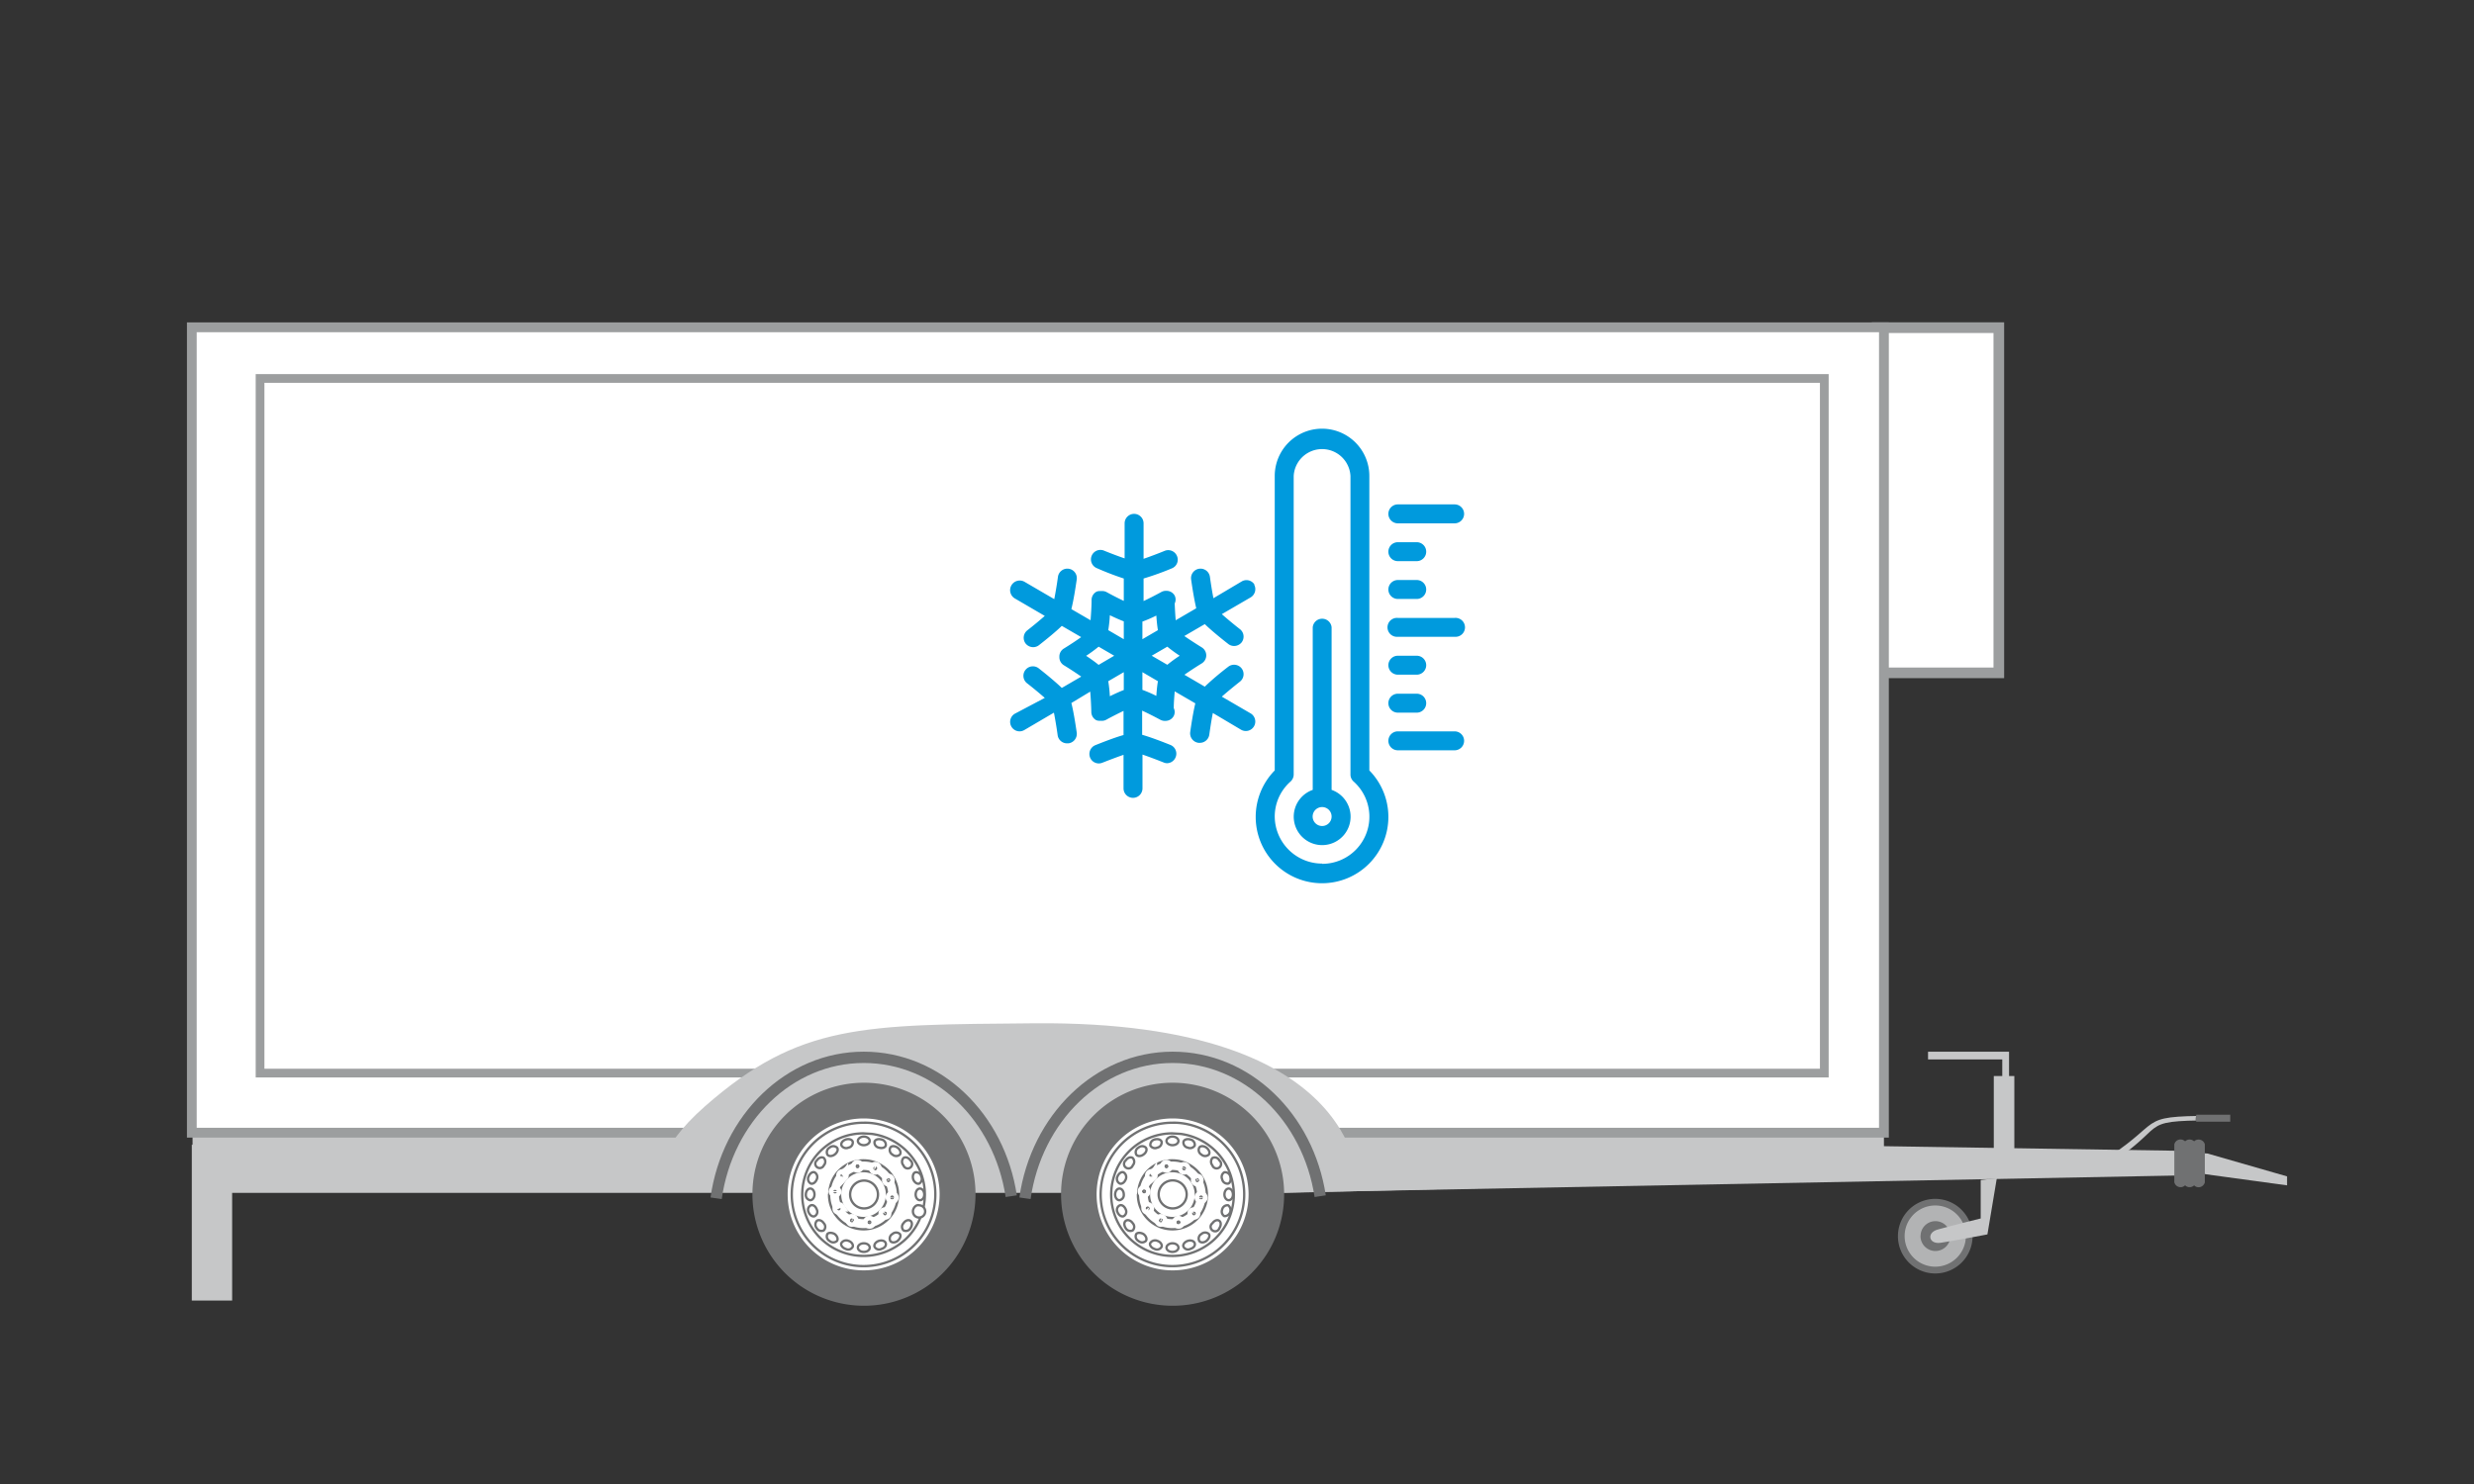 <svg xmlns="http://www.w3.org/2000/svg" xmlns:xlink="http://www.w3.org/1999/xlink" viewBox="0 0 295 177"><rect x="0" y="0" width="295" height="177" fill="#333333" stroke="none"/><defs><style>.cls-1,.cls-10,.cls-11,.cls-12,.cls-13,.cls-14,.cls-8,.cls-9{fill:none;}.cls-2{fill:#fff;}.cls-3{fill:#c6c7c8;}.cls-4{clip-path:url(#clip-path);}.cls-5{fill:#707172;}.cls-6{fill:#b2b3b4;}.cls-7{clip-path:url(#clip-path-2);}.cls-12,.cls-13,.cls-8{stroke:#707172;}.cls-8{stroke-width:0.29px;}.cls-10,.cls-11,.cls-9{stroke:#9c9e9f;stroke-miterlimit:10;}.cls-9{stroke-width:1.27px;}.cls-10{stroke-width:1.17px;}.cls-11{stroke-width:1.04px;}.cls-12{stroke-width:1.35px;}.cls-13{stroke-linejoin:round;stroke-width:0.28px;}.cls-14{stroke:#fff;stroke-width:1.02px;}.cls-15{fill:#009add;}</style><clipPath id="clip-path"><rect class="cls-1" x="22.29" y="38.44" width="250.42" height="117.3"/></clipPath><clipPath id="clip-path-2"><rect class="cls-1" x="22.29" y="38.44" width="250.42" height="117.3"/></clipPath></defs><title>Kühlanhänger groß</title><g id="Ebene_2" data-name="Ebene 2"><g id="Ebene_1-2" data-name="Ebene 1"><polygon class="cls-2" points="143.1 137.25 23.85 137.25 23.85 119.93 124.6 119.93 143.1 137.25"/><polygon class="cls-3" points="139.99 119.85 139.99 134.95 22.96 134.95 22.96 142.28 153.26 142.28 224.64 140.53 224.64 119.85 139.99 119.85"/><polygon class="cls-3" points="150.79 135.57 259.42 137.25 259.42 140.21 150.94 142.28 150.79 135.57"/><g class="cls-4"><path class="cls-5" d="M235.21,147.42a4.45,4.45,0,1,1-4.46-4.43h0a4.44,4.44,0,0,1,4.44,4.43"/><path class="cls-6" d="M227.11,147.42a3.65,3.65,0,1,0,3.66-3.64,3.65,3.65,0,0,0-3.66,3.64"/><path class="cls-5" d="M229,147.42a1.78,1.78,0,1,0,1.78-1.77h0a1.77,1.77,0,0,0-1.77,1.77"/></g><g class="cls-7"><path class="cls-3" d="M238.1,140.53l-1.12,6.7s-4.17.8-5.59,1-1.69-1.21-.34-1.58c2-.56,5.13-1.32,5.13-1.32v-4.59"/><polygon class="cls-3" points="263.22 137.58 272.71 140.31 272.71 141.38 262.17 139.94 262.17 137.52 263.22 137.58"/></g><g class="cls-4"><path class="cls-5" d="M259.41,141a.63.63,0,0,0,.77.43.64.64,0,0,0,.43-.43v-4.49a.63.63,0,0,0-.76-.44.61.61,0,0,0-.44.44Z"/><path class="cls-8" d="M259.41,141a.63.63,0,0,0,.77.43.64.64,0,0,0,.43-.43v-4.49a.63.63,0,0,0-.76-.44.61.61,0,0,0-.44.44Z"/><path class="cls-5" d="M260.49,141a.62.62,0,0,0,.76.43.63.63,0,0,0,.44-.43v-4.49a.63.63,0,0,0-.77-.43.62.62,0,0,0-.43.43Z"/><path class="cls-8" d="M260.49,141a.62.62,0,0,0,.76.43.63.63,0,0,0,.44-.43v-4.49a.63.63,0,0,0-.77-.43.62.62,0,0,0-.43.43Z"/><path class="cls-5" d="M261.57,141a.61.61,0,0,0,.75.44.65.65,0,0,0,.44-.44v-4.49a.62.62,0,0,0-.75-.43.58.58,0,0,0-.44.43Z"/><path class="cls-8" d="M261.57,141a.61.61,0,0,0,.75.44.65.65,0,0,0,.44-.44v-4.49a.62.62,0,0,0-.75-.43.58.58,0,0,0-.44.43Z"/><polygon class="cls-3" points="239.56 129.88 239.56 125.44 229.9 125.44 229.9 126.36 238.75 126.36 238.75 129.88 239.12 129.88 239.56 129.88"/><rect class="cls-3" x="237.74" y="128.34" width="2.45" height="9.39"/><path class="cls-3" d="M252,138.51c7-4.66,2.37-4.89,13.8-4.89v-.54c-11.43,0-7.28.23-14.33,4.89Z"/><path class="cls-5" d="M262,133.64l3.79,0v-.54c-1.52,0-2.76,0-3.79,0,0,0-.12.66,0,.54"/><path class="cls-8" d="M262,133.64l3.79,0v-.54c-1.52,0-2.76,0-3.79,0C262,133.1,261.85,133.76,262,133.64Z"/><rect class="cls-3" x="22.87" y="136.54" width="4.81" height="18.58"/><rect class="cls-2" x="223.83" y="39.08" width="14.51" height="41.17"/></g><g class="cls-7"><rect class="cls-9" x="223.83" y="39.08" width="14.51" height="41.17"/></g><g class="cls-4"><rect class="cls-2" x="22.87" y="39.04" width="201.77" height="96.06"/></g><g class="cls-7"><rect class="cls-10" x="22.87" y="39.04" width="201.77" height="96.06"/></g><rect class="cls-1" width="295" height="177"/><g class="cls-4"><rect class="cls-2" x="31.01" y="45.14" width="186.52" height="82.85"/><rect class="cls-11" x="31.01" y="45.14" width="186.52" height="82.85"/><path class="cls-3" d="M161.94,141.86s1.35-20.15-38.6-19.81c-20.5.18-28,0-39.29,9.91-6,5.28-5.12,8.2-5.12,8.2Z"/><path class="cls-12" d="M85.39,142.92c1.35-9.53,8.71-16.81,17.6-16.81s16.17,7.16,17.59,16.56"/></g><g class="cls-7"><path class="cls-5" d="M103,155.74a13.3,13.3,0,1,1,13.32-13.27A13.3,13.3,0,0,1,103,155.74"/></g><g class="cls-4"><path class="cls-2" d="M93.92,142.47a9.06,9.06,0,1,0,9-9.07,9.06,9.06,0,0,0-9,9.07v0"/><path class="cls-13" d="M95.66,142.47a7.31,7.31,0,1,0,8.28-7.23l-1-.06A7.3,7.3,0,0,0,95.66,142.47Zm-1.25,0a8.56,8.56,0,1,0,9.7-8.5,7.26,7.26,0,0,0-1.14-.06A8.57,8.57,0,0,0,94.41,142.47Z"/><path class="cls-2" d="M98.86,142.47A4.11,4.11,0,1,0,103,138.4h0a4.06,4.06,0,0,0-4.11,4v.06"/><path class="cls-13" d="M98.86,142.47A4.11,4.11,0,1,0,103,138.4h0a4.06,4.06,0,0,0-4.11,4Z"/><path class="cls-2" d="M100.17,142.47a2.8,2.8,0,1,0,2.8-2.79,2.76,2.76,0,0,0-2.8,2.73v.06"/><path class="cls-13" d="M100.17,142.47a2.8,2.8,0,1,0,2.8-2.79,2.76,2.76,0,0,0-2.8,2.73Z"/><path class="cls-2" d="M103,144.13a1.66,1.66,0,1,1,1.69-1.66,1.65,1.65,0,0,1-1.69,1.66h0"/><path class="cls-13" d="M103,144.13a1.66,1.66,0,1,1,1.69-1.66,1.65,1.65,0,0,1-1.69,1.66Z"/><path class="cls-2" d="M97.12,142.47c0,.37-.23.68-.51.68a.62.62,0,0,1-.52-.68c0-.36.23-.71.52-.71s.51.31.51.71"/><path class="cls-13" d="M97.12,142.47c0,.37-.23.68-.51.68a.62.62,0,0,1-.52-.68c0-.36.23-.71.52-.71S97.12,142.07,97.12,142.47Z"/><path class="cls-2" d="M97.4,144.27a.6.6,0,0,1-.28.8c-.26.08-.57-.14-.71-.51a.6.6,0,0,1,.28-.8h0c.26-.09.57.14.71.51"/><path class="cls-13" d="M97.4,144.27a.6.6,0,0,1-.28.8c-.26.08-.57-.14-.71-.51a.6.6,0,0,1,.28-.8h0C97,143.67,97.26,143.9,97.4,144.27Z"/><path class="cls-2" d="M98.23,145.9a.61.61,0,0,1,0,.85.63.63,0,0,1-.83-.25.67.67,0,0,1,0-.89c.23-.17.6-.06.83.29"/><path class="cls-13" d="M98.23,145.9a.61.61,0,0,1,0,.85.63.63,0,0,1-.83-.25.67.67,0,0,1,0-.89C97.63,145.44,98,145.55,98.23,145.9Z"/><path class="cls-2" d="M99.52,147.18c.31.23.45.6.28.83a.65.65,0,0,1-.88,0,.61.61,0,0,1-.26-.83c.14-.23.54-.23.86,0"/><path class="cls-13" d="M99.52,147.18c.31.23.45.6.28.83a.65.65,0,0,1-.88,0,.61.61,0,0,1-.26-.83C98.8,147,99.2,147,99.52,147.18Z"/><path class="cls-2" d="M101.17,148c.37.11.6.45.51.71a.61.61,0,0,1-.82.26c-.37-.12-.63-.43-.55-.68a.69.69,0,0,1,.86-.29"/><path class="cls-13" d="M101.17,148c.37.11.6.45.51.71a.61.61,0,0,1-.82.26c-.37-.12-.63-.43-.55-.68A.68.68,0,0,1,101.17,148Z"/><path class="cls-2" d="M103,148.29c.4,0,.71.23.71.52s-.31.51-.71.51-.71-.23-.71-.51.34-.52.71-.52"/><path class="cls-13" d="M103,148.29c.4,0,.71.23.71.52s-.31.51-.71.51-.71-.23-.71-.51S102.6,148.29,103,148.29Z"/><path class="cls-2" d="M104.8,148c.37-.11.74,0,.82.29s-.14.56-.51.67a.61.61,0,0,1-.83-.26c-.08-.25.14-.59.52-.71"/><path class="cls-13" d="M104.8,148c.37-.11.74,0,.82.29s-.14.56-.51.67a.61.61,0,0,1-.83-.26C104.19,148.46,104.42,148.12,104.8,148Z"/><path class="cls-2" d="M106.42,147.18a.65.65,0,0,1,.88,0c.18.23,0,.6-.28.83s-.72.23-.86,0a.62.62,0,0,1,.26-.83"/><path class="cls-13" d="M106.42,147.18a.65.65,0,0,1,.88,0c.18.23,0,.6-.28.83s-.72.23-.86,0A.62.62,0,0,1,106.42,147.18Z"/><path class="cls-2" d="M107.73,145.9c.23-.34.6-.46.83-.29s.23.54,0,.89a.63.63,0,0,1-.83.25.61.61,0,0,1,0-.85"/><path class="cls-13" d="M107.73,145.9c.23-.34.6-.46.83-.29s.23.54,0,.89a.63.63,0,0,1-.83.25A.61.61,0,0,1,107.73,145.9Z"/><path class="cls-2" d="M108.89,144.27c.12-.37.43-.6.72-.51a.73.73,0,1,1-.75.7.63.63,0,0,1,0-.19"/><path class="cls-13" d="M108.89,144.27c.12-.37.43-.6.72-.51a.73.73,0,1,1-.75.7A.63.63,0,0,1,108.89,144.27Z"/><path class="cls-2" d="M109.18,142.47c0-.4.23-.71.51-.71s.52.31.52.71-.23.68-.52.68-.51-.31-.51-.68"/><path class="cls-13" d="M109.18,142.47c0-.4.23-.71.51-.71s.52.31.52.71-.23.68-.52.68S109.18,142.84,109.18,142.47Z"/><path class="cls-2" d="M108.89,140.65c-.11-.37,0-.74.26-.83a.63.63,0,0,1,.71.52.65.65,0,0,1-.25.83c-.25.09-.6-.15-.72-.52"/><path class="cls-13" d="M108.89,140.65c-.11-.37,0-.74.26-.83a.63.63,0,0,1,.71.52.65.65,0,0,1-.25.83C109.36,141.26,109,141,108.89,140.65Z"/><path class="cls-2" d="M107.73,139a.65.65,0,0,1,0-.88c.23-.17.6-.06.83.28a.54.54,0,0,1,.1.75.53.53,0,0,1-.75.1.51.51,0,0,1-.18-.25"/><path class="cls-13" d="M107.73,139a.65.65,0,0,1,0-.88c.23-.17.6-.06.83.28a.54.54,0,0,1,.1.75.53.53,0,0,1-.75.1A.51.51,0,0,1,107.73,139Z"/><path class="cls-2" d="M106.42,137.71a.62.62,0,0,1-.26-.83c.14-.23.54-.23.86,0s.46.6.28.83a.65.65,0,0,1-.88,0"/><path class="cls-13" d="M106.42,137.71a.62.62,0,0,1-.26-.83c.14-.23.54-.23.86,0s.46.6.28.83A.65.65,0,0,1,106.42,137.71Z"/><path class="cls-2" d="M104.8,136.88a.63.63,0,0,1-.52-.71c.09-.26.45-.37.83-.26a.64.64,0,0,1,.51.72c-.08.25-.45.37-.82.25"/><path class="cls-13" d="M104.8,136.88a.63.63,0,0,1-.52-.71c.09-.26.45-.37.83-.26a.64.64,0,0,1,.51.72C105.55,136.88,105.17,137,104.8,136.88Z"/><path class="cls-2" d="M103,136.59c-.37,0-.71-.23-.71-.51s.34-.52.71-.52.71.23.71.52-.31.51-.71.51"/><path class="cls-13" d="M103,136.59c-.37,0-.71-.23-.71-.51s.34-.52.71-.52.71.23.71.52S103.37,136.59,103,136.59Z"/><path class="cls-2" d="M101.17,136.88a.65.65,0,0,1-.83-.25c-.11-.29.15-.6.52-.72s.74,0,.82.26a.62.62,0,0,1-.51.71"/><path class="cls-13" d="M101.17,136.88a.65.65,0,0,1-.83-.25c-.11-.29.15-.6.52-.72s.74,0,.82.26A.62.62,0,0,1,101.17,136.88Z"/><path class="cls-2" d="M99.52,137.71c-.32.23-.72.23-.86,0a.62.62,0,0,1,.26-.83.65.65,0,0,1,.88,0c.17.23,0,.6-.28.83"/><path class="cls-13" d="M99.52,137.71c-.32.23-.72.23-.86,0a.62.62,0,0,1,.26-.83.65.65,0,0,1,.88,0C100,137.11,99.83,137.48,99.52,137.71Z"/><path class="cls-2" d="M98.23,139a.53.53,0,0,1-1-.34.61.61,0,0,1,.18-.26c.23-.34.6-.45.83-.28a.65.65,0,0,1,0,.88"/><path class="cls-13" d="M98.23,139a.53.53,0,0,1-1-.34.61.61,0,0,1,.18-.26c.23-.34.6-.45.83-.28A.65.65,0,0,1,98.23,139Z"/><path class="cls-2" d="M97.4,140.65c-.14.37-.45.6-.71.52a.63.63,0,0,1-.28-.83c.14-.37.45-.6.71-.52a.65.65,0,0,1,.28.83"/><path class="cls-13" d="M97.4,140.65c-.14.37-.45.6-.71.52a.63.63,0,0,1-.28-.83c.14-.37.45-.6.71-.52A.65.65,0,0,1,97.4,140.65Z"/><path class="cls-5" d="M102.31,139.36a.25.25,0,0,1-.31-.19.27.27,0,0,1,.2-.32.26.26,0,0,1,.11.51"/><path class="cls-14" d="M102.31,139.36a.25.25,0,0,1-.31-.19.27.27,0,0,1,.2-.32.26.26,0,0,1,.11.51Z"/><path class="cls-5" d="M100.63,140.33a.24.24,0,0,1-.34.06l0,0a.27.27,0,0,1,0-.37.25.25,0,0,1,.34,0l0,0a.24.24,0,0,1,0,.33h0"/><path class="cls-14" d="M100.63,140.33a.24.24,0,0,1-.34.06l0,0a.27.27,0,0,1,0-.37.25.25,0,0,1,.34,0l0,0a.24.24,0,0,1,0,.33Z"/><path class="cls-5" d="M99.83,142.13a.26.26,0,0,1-.51,0,.26.26,0,0,1,.51,0h0"/><path class="cls-14" d="M99.83,142.13a.26.26,0,0,1-.51,0,.26.26,0,0,1,.51,0Z"/><path class="cls-5" d="M100.23,144a.23.23,0,0,1-.08.33h0a.25.25,0,0,1-.35-.06s0,0,0,0a.26.26,0,0,1,.11-.34h0a.23.23,0,0,1,.33.08h0"/><path class="cls-14" d="M100.23,144a.23.23,0,0,1-.08.33h0a.25.25,0,0,1-.35-.06s0,0,0,0a.26.26,0,0,1,.11-.34h0a.24.24,0,0,1,.33.07Z"/><path class="cls-5" d="M101.68,145.33a.24.24,0,0,1,.15.32h0a.27.27,0,0,1-.33.15.29.29,0,0,1-.15-.37.27.27,0,0,1,.34-.12"/><path class="cls-14" d="M101.68,145.33a.24.24,0,0,1,.15.32h0a.27.27,0,0,1-.33.15.29.29,0,0,1-.15-.37A.26.26,0,0,1,101.68,145.33Z"/><path class="cls-5" d="M103.62,145.53a.27.27,0,0,1,.32.2.26.26,0,0,1-.2.31.27.27,0,0,1-.32-.2.26.26,0,0,1,.2-.31"/><path class="cls-14" d="M103.62,145.53a.27.27,0,0,1,.32.2.26.26,0,0,1-.2.31.27.27,0,0,1-.32-.2A.26.26,0,0,1,103.62,145.53Z"/><path class="cls-5" d="M105.34,144.56a.29.29,0,0,1,.33,0,.24.24,0,0,1,.07.33l0,0a.27.27,0,0,1-.37,0c-.09-.12-.12-.29,0-.37"/><path class="cls-14" d="M105.34,144.56a.29.29,0,0,1,.33,0,.24.24,0,0,1,.07.33l0,0a.27.27,0,0,1-.37,0C105.25,144.81,105.21,144.64,105.34,144.56Z"/><path class="cls-5" d="M106.11,142.79a.26.26,0,0,1,.28-.23.3.3,0,0,1,.26.28.25.25,0,0,1-.29.23.27.27,0,0,1-.25-.28"/><path class="cls-14" d="M106.11,142.79a.26.26,0,0,1,.28-.23.3.3,0,0,1,.26.28.25.25,0,0,1-.29.23A.27.27,0,0,1,106.11,142.79Z"/><path class="cls-5" d="M105.71,140.88a.25.25,0,0,1,.1-.34h0a.24.24,0,0,1,.33.07h0a.28.28,0,0,1-.09.37.28.28,0,0,1-.37-.11"/><path class="cls-14" d="M105.71,140.88a.25.25,0,0,1,.1-.34h0a.24.24,0,0,1,.33.07h0a.28.28,0,0,1-.09.37A.27.27,0,0,1,105.71,140.88Z"/><path class="cls-5" d="M104.25,139.57a.26.26,0,0,1-.11-.34.25.25,0,0,1,.34-.12.25.25,0,0,1,.11.34.24.24,0,0,1-.33.12h0"/><path class="cls-14" d="M104.25,139.57a.26.26,0,0,1-.11-.34.25.25,0,0,1,.34-.12.25.25,0,0,1,.11.34.24.24,0,0,1-.33.12Z"/><path class="cls-12" d="M122.22,142.92c1.36-9.53,8.72-16.81,17.6-16.81s16.17,7.16,17.6,16.56"/></g><g class="cls-7"><path class="cls-5" d="M139.8,155.74a13.3,13.3,0,1,1,13.32-13.27,13.28,13.28,0,0,1-13.32,13.27"/></g><g class="cls-4"><path class="cls-2" d="M130.76,142.47a9.06,9.06,0,1,0,9-9.07,9.06,9.06,0,0,0-9,9.07v0"/><path class="cls-13" d="M132.5,142.47a7.31,7.31,0,1,0,8.27-7.23l-1-.06A7.3,7.3,0,0,0,132.5,142.47Zm-1.26,0a8.56,8.56,0,1,0,9.7-8.5,7.2,7.2,0,0,0-1.14-.06A8.58,8.58,0,0,0,131.24,142.47Z"/><path class="cls-2" d="M135.69,142.47a4.11,4.11,0,1,0,4.14-4.07h0a4.06,4.06,0,0,0-4.11,4v.06"/><path class="cls-13" d="M135.69,142.47a4.11,4.11,0,1,0,4.14-4.07h0a4.06,4.06,0,0,0-4.11,4Z"/><path class="cls-2" d="M137,142.47a2.8,2.8,0,1,0,2.8-2.79,2.76,2.76,0,0,0-2.8,2.73v.06"/><path class="cls-13" d="M137,142.47a2.8,2.8,0,1,0,2.8-2.79,2.76,2.76,0,0,0-2.8,2.73Z"/><path class="cls-2" d="M139.8,144.13a1.67,1.67,0,1,1,.06,0h-.06"/><path class="cls-13" d="M139.8,144.13a1.67,1.67,0,1,1,.06,0Z"/><path class="cls-2" d="M134,142.47a.62.62,0,0,1-.52.68c-.29,0-.51-.31-.51-.68s.23-.71.51-.71.52.31.52.71"/><path class="cls-13" d="M134,142.47a.62.62,0,0,1-.52.68c-.29,0-.51-.31-.51-.68s.23-.71.51-.71S134,142.07,134,142.47Z"/><path class="cls-2" d="M134.24,144.27a.61.61,0,0,1-.28.8c-.26.08-.57-.14-.72-.51a.6.6,0,0,1,.29-.8h0c.26-.09.57.14.71.51"/><path class="cls-13" d="M134.24,144.27a.61.61,0,0,1-.28.8c-.26.08-.57-.14-.72-.51a.6.6,0,0,1,.29-.8h0C133.79,143.67,134.1,143.9,134.24,144.27Z"/><path class="cls-2" d="M135.07,145.9a.61.61,0,0,1,0,.85.63.63,0,0,1-.83-.25c-.23-.34-.23-.72,0-.89s.6-.06.83.29"/><path class="cls-13" d="M135.07,145.9a.61.61,0,0,1,0,.85.63.63,0,0,1-.83-.25c-.23-.34-.23-.72,0-.89S134.84,145.55,135.07,145.9Z"/><path class="cls-2" d="M136.34,147.18c.32.23.46.6.29.83a.65.65,0,0,1-.88,0,.61.61,0,0,1-.26-.83c.14-.23.54-.23.85,0"/><path class="cls-13" d="M136.34,147.18c.32.23.46.6.29.83a.65.65,0,0,1-.88,0,.61.61,0,0,1-.26-.83C135.64,147,136,147,136.34,147.18Z"/><path class="cls-2" d="M138,148c.37.11.6.45.51.71a.62.62,0,0,1-.83.26c-.37-.12-.62-.43-.54-.68A.69.69,0,0,1,138,148"/><path class="cls-13" d="M138,148c.37.11.6.45.51.71a.62.62,0,0,1-.83.26c-.37-.12-.62-.43-.54-.68A.68.68,0,0,1,138,148Z"/><path class="cls-2" d="M139.8,148.29c.4,0,.72.23.72.52s-.32.51-.72.51-.71-.23-.71-.51.34-.52.71-.52"/><path class="cls-13" d="M139.8,148.29c.4,0,.72.23.72.52s-.32.51-.72.51-.71-.23-.71-.51S139.43,148.29,139.8,148.29Z"/><path class="cls-2" d="M141.63,148c.37-.11.74,0,.83.29s-.15.56-.52.67a.6.6,0,0,1-.82-.26c-.09-.25.14-.59.51-.71"/><path class="cls-13" d="M141.63,148c.37-.11.74,0,.83.29s-.15.56-.52.67a.6.6,0,0,1-.82-.26C141,148.46,141.26,148.12,141.63,148Z"/><path class="cls-2" d="M143.26,147.18a.65.65,0,0,1,.88,0c.17.23,0,.6-.29.83s-.71.23-.85,0a.62.62,0,0,1,.26-.83"/><path class="cls-13" d="M143.26,147.18a.65.65,0,0,1,.88,0c.17.23,0,.6-.29.83s-.71.23-.85,0A.62.62,0,0,1,143.26,147.18Z"/><path class="cls-2" d="M144.57,145.9c.23-.34.6-.46.82-.29s.23.54,0,.89a.52.52,0,0,1-.67.33.54.54,0,0,1-.34-.68.53.53,0,0,1,.19-.25"/><path class="cls-13" d="M144.57,145.9c.23-.34.6-.46.82-.29s.23.54,0,.89a.52.52,0,0,1-.67.33.54.54,0,0,1-.34-.68A.53.53,0,0,1,144.57,145.9Z"/><path class="cls-2" d="M145.73,144.27a.64.64,0,0,1,.72-.51.73.73,0,0,1,.14,1,.72.72,0,0,1-.6.29.63.63,0,0,1-.26-.8"/><path class="cls-13" d="M145.73,144.27a.64.64,0,0,1,.72-.51.73.73,0,0,1,.14,1,.72.72,0,0,1-.6.29A.63.63,0,0,1,145.73,144.27Z"/><path class="cls-2" d="M146,142.47c0-.4.23-.71.51-.71s.51.31.51.71-.23.68-.51.68-.51-.31-.51-.68"/><path class="cls-13" d="M146,142.47c0-.4.23-.71.51-.71s.51.31.51.71-.23.68-.51.68S146,142.84,146,142.47Z"/><path class="cls-2" d="M145.73,140.65a.65.65,0,0,1,.26-.83.64.64,0,0,1,.71.52c.11.37,0,.74-.25.83a.64.64,0,0,1-.72-.52"/><path class="cls-13" d="M145.73,140.65a.65.65,0,0,1,.26-.83.64.64,0,0,1,.71.52c.11.37,0,.74-.25.83A.64.64,0,0,1,145.73,140.65Z"/><path class="cls-2" d="M144.57,139a.67.67,0,0,1,0-.88.6.6,0,0,1,.82.28.53.53,0,1,1-.64.85.45.45,0,0,1-.18-.25"/><path class="cls-13" d="M144.57,139a.67.67,0,0,1,0-.88.6.6,0,0,1,.82.28.53.53,0,1,1-.64.85A.45.45,0,0,1,144.57,139Z"/><path class="cls-2" d="M143.26,137.71a.62.62,0,0,1-.26-.83c.14-.23.54-.23.85,0s.46.6.29.83a.65.65,0,0,1-.88,0"/><path class="cls-13" d="M143.26,137.71a.62.62,0,0,1-.26-.83c.14-.23.54-.23.85,0s.46.6.29.83A.65.65,0,0,1,143.26,137.71Z"/><path class="cls-2" d="M141.63,136.88a.62.62,0,0,1-.51-.71c.08-.26.45-.37.82-.26a.64.64,0,0,1,.52.72.65.65,0,0,1-.83.25"/><path class="cls-13" d="M141.63,136.88a.62.62,0,0,1-.51-.71c.08-.26.45-.37.82-.26a.64.64,0,0,1,.52.72A.65.65,0,0,1,141.63,136.88Z"/><path class="cls-2" d="M139.8,136.59c-.37,0-.71-.23-.71-.51s.34-.52.71-.52.72.23.72.52-.32.51-.72.51"/><path class="cls-13" d="M139.8,136.59c-.37,0-.71-.23-.71-.51s.34-.52.71-.52.72.23.72.52S140.2,136.59,139.8,136.59Z"/><path class="cls-2" d="M138,136.88a.64.64,0,0,1-.83-.25.66.66,0,0,1,.51-.72c.37-.11.74,0,.83.26a.63.63,0,0,1-.51.71"/><path class="cls-13" d="M138,136.88a.64.64,0,0,1-.83-.25.66.66,0,0,1,.51-.72c.37-.11.74,0,.83.26A.63.63,0,0,1,138,136.88Z"/><path class="cls-2" d="M136.34,137.71c-.31.23-.71.23-.85,0a.62.62,0,0,1,.26-.83.65.65,0,0,1,.88,0c.17.23,0,.6-.29.83"/><path class="cls-13" d="M136.34,137.71c-.31.23-.71.23-.85,0a.62.62,0,0,1,.26-.83.65.65,0,0,1,.88,0C136.81,137.11,136.68,137.48,136.34,137.71Z"/><path class="cls-2" d="M135.07,139a.53.53,0,0,1-.68.33.52.52,0,0,1-.33-.67.48.48,0,0,1,.18-.26c.23-.34.6-.45.83-.28a.65.65,0,0,1,0,.88"/><path class="cls-13" d="M135.07,139a.53.53,0,0,1-.68.33.52.52,0,0,1-.33-.67.48.48,0,0,1,.18-.26c.23-.34.6-.45.83-.28A.65.65,0,0,1,135.07,139Z"/><path class="cls-2" d="M134.24,140.65c-.14.37-.45.6-.71.52a.63.63,0,0,1-.29-.83c.15-.37.46-.6.72-.52a.67.67,0,0,1,.28.83"/><path class="cls-13" d="M134.24,140.65c-.14.37-.45.6-.71.52a.63.63,0,0,1-.29-.83c.15-.37.46-.6.72-.52A.67.67,0,0,1,134.24,140.65Z"/><path class="cls-5" d="M139.15,139.36a.26.26,0,0,1-.32-.19.27.27,0,0,1,.2-.32.26.26,0,0,1,.31.2.25.25,0,0,1-.19.31"/><path class="cls-14" d="M139.15,139.36a.26.26,0,0,1-.32-.19.27.27,0,0,1,.2-.32.26.26,0,0,1,.31.2A.25.25,0,0,1,139.15,139.36Z"/><path class="cls-5" d="M137.46,140.33a.23.23,0,0,1-.34.06l0,0a.26.26,0,0,1,0-.37.25.25,0,0,1,.34,0s0,0,0,0a.23.23,0,0,1,0,.33h0"/><path class="cls-14" d="M137.46,140.33a.23.23,0,0,1-.34.06l0,0a.26.26,0,0,1,0-.37.25.25,0,0,1,.34,0s0,0,0,0a.22.22,0,0,1,0,.33Z"/><path class="cls-5" d="M136.68,142.13a.25.25,0,0,1-.28.23.27.27,0,0,1-.23-.29.25.25,0,0,1,.29-.22.24.24,0,0,1,.22.28h0"/><path class="cls-14" d="M136.68,142.13a.25.25,0,0,1-.28.23.27.27,0,0,1-.23-.29.25.25,0,0,1,.29-.22.24.24,0,0,1,.22.28Z"/><path class="cls-5" d="M137.07,144a.24.24,0,0,1-.07.33h0a.25.25,0,0,1-.29-.41l0,0a.25.25,0,0,1,.34.07h0"/><path class="cls-14" d="M137.07,144a.24.24,0,0,1-.07.33h0a.25.25,0,0,1-.29-.41l0,0a.25.25,0,0,1,.34.07Z"/><path class="cls-5" d="M138.52,145.33a.25.25,0,0,1,.15.32h0a.28.28,0,0,1-.34.15.3.3,0,0,1-.14-.37.27.27,0,0,1,.34-.12"/><path class="cls-14" d="M138.52,145.33a.25.25,0,0,1,.15.32h0a.28.28,0,0,1-.34.15.3.3,0,0,1-.14-.37A.27.27,0,0,1,138.52,145.33Z"/><path class="cls-5" d="M140.46,145.53a.26.26,0,0,1,.31.2.25.25,0,0,1-.19.31h0a.26.26,0,0,1-.31-.19h0a.26.26,0,0,1,.2-.31"/><path class="cls-14" d="M140.46,145.53a.26.26,0,0,1,.31.2.25.25,0,0,1-.19.31h0a.26.26,0,0,1-.31-.19h0A.26.26,0,0,1,140.46,145.53Z"/><path class="cls-5" d="M142.17,144.56a.3.3,0,0,1,.34,0,.23.23,0,0,1,.06.33l0,0a.27.27,0,0,1-.37,0c-.08-.12-.11-.29,0-.37"/><path class="cls-14" d="M142.17,144.56a.3.3,0,0,1,.34,0,.23.23,0,0,1,.06.33l0,0a.27.27,0,0,1-.37,0C142.1,144.81,142.06,144.64,142.17,144.56Z"/><path class="cls-5" d="M142.94,142.79a.27.27,0,0,1,.29-.23.31.31,0,0,1,.26.28.26.26,0,0,1-.29.23.28.28,0,0,1-.26-.28"/><path class="cls-14" d="M142.94,142.79a.27.27,0,0,1,.29-.23.31.31,0,0,1,.26.28.26.26,0,0,1-.29.23A.28.28,0,0,1,142.94,142.79Z"/><path class="cls-5" d="M142.54,140.88a.26.26,0,0,1,.11-.34h0a.23.23,0,0,1,.32.07h0a.28.28,0,0,1-.09.37.28.28,0,0,1-.37-.11"/><path class="cls-14" d="M142.54,140.88a.26.26,0,0,1,.11-.34h0a.23.23,0,0,1,.32.07h0a.28.28,0,0,1-.09.37A.28.28,0,0,1,142.54,140.88Z"/><path class="cls-5" d="M141.08,139.57a.26.26,0,0,1-.11-.34.25.25,0,0,1,.35-.08.25.25,0,0,1,.1.31.25.25,0,0,1-.33.11"/><path class="cls-14" d="M141.08,139.57a.26.26,0,0,1-.11-.34.25.25,0,0,1,.35-.08.25.25,0,0,1,.1.31A.27.27,0,0,1,141.08,139.57Z"/></g><path class="cls-15" d="M139.19,79.29l-1.86-1.08,1.86-1.08a16.62,16.62,0,0,0,1.48,1.08,16.62,16.62,0,0,0-1.48,1.08M137.88,83a15.76,15.76,0,0,0-1.66-.72V80.17l1.85,1.08c-.08.47-.14,1-.19,1.75m-1.66-8.86a15.76,15.76,0,0,0,1.66-.72c.05.7.11,1.28.19,1.74l-1.85,1.08ZM134,76.24l-1.85-1.08a16,16,0,0,0,.19-1.78c.66.32,1.21.56,1.66.73Zm0,6.06c-.45.17-1,.42-1.66.74a16.44,16.44,0,0,0-.19-1.79L134,80.17Zm-3-3c-.38-.31-.87-.67-1.49-1.08A16.62,16.62,0,0,0,131,77.13l1.86,1.08Zm18.6-9.55a1.12,1.12,0,0,0-1.54-.4l-3.37,2c-.15-.75-.3-1.7-.42-2.55a1.13,1.13,0,0,0-2.24.31c.16,1.14.38,2.46.61,3.44l-2.45,1.43c-.05-.6-.09-1.3-.12-2a1.08,1.08,0,0,0,0-.94,1.11,1.11,0,0,0-1-.57h0l-.06,0a1.13,1.13,0,0,0-.48.11c-.71.39-1.53.81-2.17,1.11V69a33.15,33.15,0,0,0,3.37-1.21,1.11,1.11,0,0,0,.62-1.46,1.13,1.13,0,0,0-1.47-.63c-.83.34-1.79.7-2.52.95V62.42a1.13,1.13,0,1,0-2.26,0V66.6c-.74-.25-1.69-.61-2.52-.95a1.13,1.13,0,0,0-.85,2.09A35,35,0,0,0,134,69v2.67c-.64-.3-1.4-.69-2.07-1.06a1.09,1.09,0,0,0-.58-.11,1.48,1.48,0,0,0-.21,0l-.12,0a1,1,0,0,0-.29.08,1.12,1.12,0,0,0-.57,1c0,.8-.07,1.69-.12,2.4l-2.29-1.33c.25-1,.47-2.36.64-3.54a1.13,1.13,0,0,0-2.24-.31c-.12.89-.29,1.9-.44,2.66l-3.55-2.07a1.13,1.13,0,1,0-1.13,2l3.55,2.07c-.59.52-1.36,1.16-2.08,1.72a1.13,1.13,0,0,0-.2,1.58,1.16,1.16,0,0,0,.89.43,1.14,1.14,0,0,0,.7-.24c.93-.73,2-1.6,2.72-2.3l2.31,1.34c-.6.43-1.36.93-2.06,1.36a1.11,1.11,0,0,0-.54,1,1.13,1.13,0,0,0,.54,1c.71.43,1.48.94,2.07,1.35l-2.32,1.35c-.73-.7-1.79-1.58-2.72-2.31a1.13,1.13,0,1,0-1.39,1.78c.72.56,1.5,1.21,2.08,1.72L121,85.13a1.13,1.13,0,0,0,.56,2.1,1.16,1.16,0,0,0,.57-.15L125.67,85c.15.77.32,1.77.44,2.66a1.13,1.13,0,0,0,1.12,1h.16a1.14,1.14,0,0,0,1-1.28c-.17-1.17-.39-2.55-.64-3.53L130,82.49c.06.72.11,1.61.13,2.4a1.12,1.12,0,0,0,.57,1,1.38,1.38,0,0,0,.29.08l.13,0a.74.74,0,0,0,.14,0l.07,0a1.05,1.05,0,0,0,.57-.12c.67-.37,1.45-.76,2.07-1.06v2.88c-1,.28-2.26.77-3.37,1.21a1.14,1.14,0,0,0-.62,1.47,1.12,1.12,0,0,0,1.47.62c.84-.33,1.79-.69,2.52-.94v4a1.13,1.13,0,0,0,2.26,0V90c.74.25,1.69.61,2.52.94a1.07,1.07,0,0,0,.43.09,1.13,1.13,0,0,0,1-.71,1.12,1.12,0,0,0-.62-1.47c-1.1-.44-2.39-.93-3.37-1.21V84.76c.66.3,1.46.71,2.17,1.09a1.15,1.15,0,0,0,.6.13h0a1.11,1.11,0,0,0,1-.59,1.05,1.05,0,0,0,0-.93c0-.69.07-1.4.11-2l2.46,1.43c-.24,1-.45,2.3-.61,3.43a1.14,1.14,0,0,0,1,1.28h.16a1.14,1.14,0,0,0,1.12-1c.12-.86.27-1.81.42-2.56l3.37,2a1.16,1.16,0,0,0,.57.15,1.13,1.13,0,0,0,.57-2.1l-3.44-2c.6-.53,1.41-1.2,2.16-1.79a1.13,1.13,0,0,0,.2-1.58,1.14,1.14,0,0,0-1.59-.2c-1,.76-2.07,1.67-2.8,2.38l-2.43-1.42c.6-.42,1.36-.92,2.06-1.35a1.12,1.12,0,0,0,0-1.92c-.71-.44-1.48-.94-2.07-1.35l2.44-1.42c.73.71,1.84,1.62,2.8,2.37a1.13,1.13,0,0,0,.69.24,1.16,1.16,0,0,0,.9-.43,1.13,1.13,0,0,0-.2-1.58c-.76-.59-1.57-1.27-2.16-1.79l3.44-2a1.14,1.14,0,0,0,.4-1.55"/><path class="cls-15" d="M157.65,103A5.65,5.65,0,0,1,152,97.39a5.57,5.57,0,0,1,1.89-4.18,1.15,1.15,0,0,0,.37-.84V56.77a3.39,3.39,0,0,1,6.77,0V92.38a1.11,1.11,0,0,0,.37.83,5.62,5.62,0,0,1-3.76,9.82m5.64-46.26a5.64,5.64,0,1,0-11.28,0V91.89a7.91,7.91,0,1,0,11.28,0Z"/><path class="cls-15" d="M157.65,98.52a1.13,1.13,0,1,1,1.13-1.13,1.13,1.13,0,0,1-1.13,1.13m1.13-4.31V74.82a1.13,1.13,0,0,0-2.25,0V94.21a3.39,3.39,0,1,0,2.25,0"/><path class="cls-15" d="M173.45,87.23h-6.77a1.13,1.13,0,0,0,0,2.26h6.77a1.13,1.13,0,1,0,0-2.26"/><path class="cls-15" d="M166.68,85h2.25a1.13,1.13,0,1,0,0-2.26h-2.25a1.13,1.13,0,1,0,0,2.26"/><path class="cls-15" d="M166.68,80.47h2.25a1.13,1.13,0,0,0,0-2.26h-2.25a1.13,1.13,0,0,0,0,2.26"/><path class="cls-15" d="M173.45,73.7h-6.77a1.13,1.13,0,1,0,0,2.25h6.77a1.13,1.13,0,1,0,0-2.25"/><path class="cls-15" d="M166.68,62.42h6.77a1.13,1.13,0,0,0,0-2.26h-6.77a1.13,1.13,0,1,0,0,2.26"/><path class="cls-15" d="M166.68,71.44h2.25a1.13,1.13,0,0,0,0-2.26h-2.25a1.13,1.13,0,0,0,0,2.26"/><path class="cls-15" d="M166.68,66.93h2.25a1.13,1.13,0,1,0,0-2.26h-2.25a1.13,1.13,0,1,0,0,2.26"/></g></g></svg>